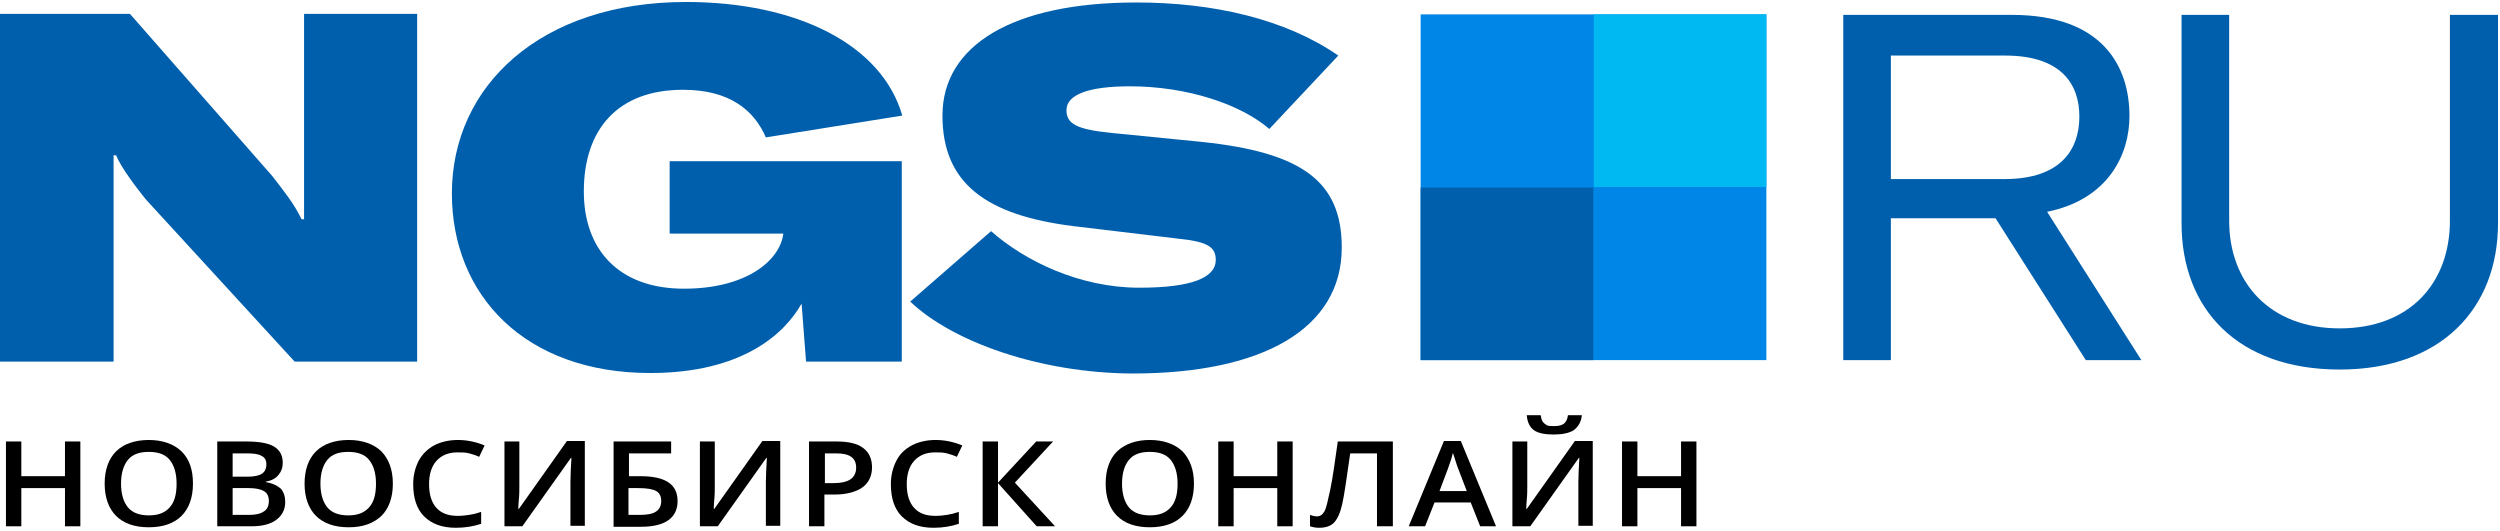 <?xml version="1.0" encoding="UTF-8"?> <svg xmlns="http://www.w3.org/2000/svg" width="1512" height="321" viewBox="0 0 1512 321" fill="none"><rect width="503.6" height="106" fill="black" fill-opacity="0" transform="translate(0 1.2) scale(3)"></rect><rect width="270.5" height="74.9" fill="black" fill-opacity="0" transform="translate(0 1.2) scale(3)"></rect><rect width="270.5" height="74.9" fill="black" fill-opacity="0" transform="translate(0 1.2) scale(3)"></rect><path d="M0 8.4H78.6L164.7 106.5C171.9 115.8 177.9 123.3 182.4 132.6H183.9V99.9V8.4H252.3V218.7H178.2L88.2 120.6C83.1 114.3 73.2 101.4 70.2 93.9H68.7V126.3V218.7H0V8.4Z" fill="#005FAD"></path><path d="M273.3 117C273.3 51.9 327 1.2 414.9 1.2C482.1 1.2 533.4 27 545.7 69.9L463.2 83.1C456.3 67.2 441.9 54.3 413.1 54.3C373.5 54.3 353.1 78.3 353.1 115.8C353.1 150.9 374.1 174.6 413.7 174.6C451.5 174.6 471.6 157.5 473.7 141.6V141.3H405V97.5H545.4V218.7H487.5L484.8 183.6C474.6 201.9 448.8 225.6 393.3 225.6C317.4 225.6 273.3 178.5 273.3 117Z" fill="#005FAD"></path><path d="M550.5 182.4L599.4 139.8C619.8 157.8 652.8 174 689.1 174C720.6 174 735.3 168 735.3 157.2C735.3 149.1 729.9 146.1 712.2 144.3L649.5 136.8C596.1 130.2 570 110.7 570 69.9C570 27.3 612.6 1.5 687.3 1.5C733.5 1.5 777.3 11.4 809.4 33.6L767.7 78C750.3 63 717.9 52.2 683.4 52.2C658.2 52.2 645 57.3 645 66.6C645 75 651.3 78.3 672.3 80.4L726.6 85.8C787.2 92.1 811.5 109.5 811.5 149.7C811.5 198.6 764.1 225.9 684.9 225.9C628.8 225.6 576 206.7 550.5 182.4Z" fill="#005FAD"></path><rect width="132" height="71.5" fill="black" fill-opacity="0" transform="translate(1114.8 9) scale(3)"></rect><rect width="132" height="71.5" fill="black" fill-opacity="0" transform="translate(1114.8 9) scale(3)"></rect><path d="M1206.9 132H1143.6V217.8H1114.8V9H1216.8C1272.3 9 1287.9 40.8 1287.9 70.2C1287.9 93.6 1275 120.6 1238.1 128.1L1295.1 217.8H1261.5L1206.9 132ZM1143.6 108.3H1212.3C1246.8 108.3 1257.6 90 1257.6 70.5C1257.6 51 1246.8 33.6 1212.6 33.6H1143.6V108.3Z" fill="#005FAD"></path><path d="M1348.2 9V133.5C1348.2 170.7 1372.5 198.6 1415.1 198.6C1457.7 198.6 1481.7 171 1481.7 133.5V9H1510.8V135C1510.8 186.6 1476.3 223.5 1415.1 223.5C1353.3 223.5 1319.4 186.9 1319.4 135V9H1348.2Z" fill="#005FAD"></path><rect width="340.8" height="22.7" fill="black" fill-opacity="0" transform="translate(3.6 251.1) scale(3)"></rect><rect width="340.8" height="22.7" fill="black" fill-opacity="0" transform="translate(3.6 251.1) scale(3)"></rect><path d="M48.6 318.3H39.3V295.2H12.9V318.3H3.6V267H12.9V288H39.3V267H48.6V318.3Z" fill="black"></path><path d="M116.7 292.5C116.7 300.9 114.3 307.5 109.8 312C105.3 316.5 98.7 318.9 90 318.9C81.3 318.9 74.7 316.5 70.2 312C65.7 307.5 63.3 300.9 63.3 292.5C63.3 284.1 65.7 277.5 70.2 273C74.7 268.5 81.6 266.1 90 266.1C98.4 266.1 105 268.5 109.8 273C114.6 277.8 116.7 284.1 116.7 292.5ZM73.2 292.5C73.2 298.8 74.7 303.6 77.4 306.9C80.1 310.2 84.6 311.7 90 311.7C95.7 311.7 99.6 310.2 102.6 306.9C105.6 303.6 106.8 298.8 106.8 292.5C106.8 286.2 105.3 281.4 102.6 278.1C99.9 274.8 95.7 273.3 90 273.3C84.3 273.3 80.1 274.8 77.4 278.1C74.7 281.4 73.2 286.2 73.2 292.5Z" fill="black"></path><path d="M131.4 267H148.5C156.3 267 162 267.9 165.6 270C169.2 272.1 171 275.4 171 279.9C171 282.9 170.1 285.3 168.3 287.4C166.5 289.5 164.1 290.7 160.8 291.3V291.6C164.7 292.2 167.7 293.7 169.8 295.5C171.6 297.6 172.5 300.3 172.5 303.6C172.5 308.1 170.7 311.7 167.1 314.4C163.5 317.1 158.4 318.3 152.1 318.3H131.4V267V267ZM140.7 288.3H149.7C153.6 288.3 156.6 287.7 158.4 286.5C160.2 285.3 161.1 283.5 161.1 280.8C161.1 278.4 160.2 276.6 158.1 275.7C156.3 274.5 153 274.2 148.8 274.2H140.7V288.3V288.3ZM140.7 295.2V311.4H150.6C154.5 311.4 157.5 310.8 159.6 309.3C161.7 308.1 162.6 305.7 162.6 303C162.6 300.3 161.7 298.2 159.6 297C157.5 295.8 154.5 295.2 150.3 295.2H140.7V295.2Z" fill="black"></path><path d="M237.6 292.5C237.6 300.9 235.2 307.5 230.7 312C225.9 316.5 219.6 318.9 210.9 318.9C202.2 318.9 195.6 316.5 191.1 312C186.6 307.5 184.2 300.9 184.2 292.5C184.2 284.1 186.6 277.5 191.1 273C195.6 268.5 202.5 266.1 210.9 266.1C219.3 266.1 225.9 268.5 230.7 273C235.2 277.8 237.6 284.1 237.6 292.5ZM193.8 292.5C193.8 298.8 195.3 303.6 198 306.9C200.7 310.2 205.2 311.7 210.6 311.7C216.3 311.7 220.2 310.2 223.2 306.9C226.2 303.6 227.4 298.8 227.4 292.5C227.4 286.2 225.9 281.4 223.2 278.1C220.5 274.8 216.3 273.3 210.6 273.3C204.9 273.3 200.7 274.8 198 278.1C195.3 281.4 193.8 286.2 193.8 292.5Z" fill="black"></path><path d="M276.6 273.6C271.2 273.6 267 275.4 264 278.7C261 282 259.5 286.8 259.5 292.8C259.5 299.1 261 303.9 264 307.2C267 310.5 271.2 312 276.9 312C279.3 312 281.7 311.7 283.8 311.4C285.9 311.1 288.3 310.5 291 309.6V316.8C286.5 318.3 281.4 319.2 275.7 319.2C267.3 319.2 261 316.8 256.5 312.3C252 307.8 249.9 301.2 249.9 292.8C249.9 287.4 251.1 282.9 253.2 278.7C255.3 274.8 258.6 271.5 262.5 269.4C266.4 267.3 271.5 266.1 276.9 266.1C282.6 266.1 288 267.3 293.1 269.4L289.8 276.3C288 275.4 285.9 274.8 283.8 274.2C281.7 273.6 279 273.6 276.6 273.6Z" fill="black"></path><path d="M305.4 267H314.1V293.7C314.1 296.4 314.1 299.4 313.8 302.1C313.5 304.8 313.5 306.9 313.5 307.8H313.8L342.9 266.7H353.7V318H345V291.6C345 287.4 345.3 282.6 345.6 276.9H345.3L315.9 318.3H305.1V267H305.4Z" fill="black"></path><path d="M409.8 303C409.8 313.2 402.3 318.6 387.6 318.6H371.1V267H405.9V274.2H380.4V288H387.3C402.3 288 409.8 292.8 409.8 303ZM380.4 311.4H387C391.5 311.4 394.8 310.8 396.9 309.3C399 307.8 399.9 305.7 399.9 303C399.9 300.3 399 298.2 396.9 297C394.8 295.8 391.2 295.2 385.8 295.2H380.1V311.4H380.4Z" fill="black"></path><path d="M423.6 267H432.3V293.7C432.3 296.4 432.3 299.4 432 302.1C431.7 304.8 431.7 306.9 431.7 307.8H432L461.1 266.7H471.9V318H463.2V291.6C463.2 287.4 463.5 282.6 463.8 276.9H463.5L434.1 318.3H423.3V267H423.6Z" fill="black"></path><path d="M527.4 282.6C527.4 288 525.3 292.2 521.4 294.9C517.5 297.6 511.8 299.1 504.6 299.1H498.6V318.3H489.3V267H505.8C513 267 518.4 268.2 522 270.9C525.6 273.6 527.4 277.5 527.4 282.6ZM498.9 292.2H504C508.8 292.2 512.4 291.3 514.5 289.8C516.6 288.3 517.8 285.9 517.8 282.9C517.8 279.9 516.9 277.8 514.8 276.3C512.7 274.8 509.7 274.2 505.5 274.2H498.9V292.2Z" fill="black"></path><path d="M565.5 273.6C560.1 273.6 555.9 275.4 552.9 278.7C549.9 282 548.4 286.8 548.4 292.8C548.4 299.1 549.9 303.9 552.9 307.2C555.9 310.5 560.1 312 565.8 312C568.2 312 570.6 311.7 572.7 311.4C574.8 311.1 577.2 310.5 579.9 309.6V316.8C575.4 318.3 570.3 319.2 564.6 319.2C556.2 319.2 549.9 316.8 545.4 312.3C540.9 307.8 538.8 301.2 538.8 292.8C538.8 287.4 540 282.9 542.1 278.7C544.2 274.5 547.5 271.5 551.4 269.4C555.3 267.3 560.4 266.1 565.8 266.1C571.5 266.1 576.9 267.3 582 269.4L578.7 276.3C576.9 275.4 574.8 274.8 572.7 274.2C570.6 273.6 567.9 273.6 565.5 273.6Z" fill="black"></path><path d="M638.1 318.3H627L603.6 292.2V318.3H594.3V267H603.6V291.9L626.7 267H636.9L613.8 291.9L638.1 318.3Z" fill="black"></path><path d="M722.1 292.5C722.1 300.9 719.7 307.5 715.2 312C710.7 316.5 704.1 318.9 695.4 318.9C686.7 318.9 680.1 316.5 675.6 312C671.1 307.5 668.7 300.9 668.7 292.5C668.7 284.1 671.1 277.5 675.6 273C680.4 268.5 687 266.1 695.4 266.1C703.8 266.1 710.4 268.5 715.2 273C719.7 277.8 722.1 284.1 722.1 292.5ZM678.6 292.5C678.6 298.8 680.1 303.6 682.8 306.9C685.5 310.2 690 311.7 695.4 311.7C701.1 311.7 705 310.2 708 306.9C711 303.6 712.2 298.8 712.2 292.5C712.2 286.2 710.7 281.4 708 278.1C705.3 274.8 701.1 273.3 695.4 273.3C689.7 273.3 685.5 274.8 682.8 278.1C680.1 281.4 678.6 286.2 678.6 292.5Z" fill="black"></path><path d="M781.8 318.3H772.5V295.2H746.1V318.3H736.8V267H746.1V288H772.5V267H781.8V318.3Z" fill="black"></path><path d="M842.1 318.3H832.8V274.2H816.6C814.5 289.2 813 299.4 811.8 304.8C810.6 310.2 808.8 314.1 806.7 316.2C804.6 318.3 801.6 319.2 797.7 319.2C795.9 319.2 794.1 318.9 792.3 318.3V311.4C793.8 312 795.3 312.3 796.5 312.3C798.3 312.3 799.8 311.4 801 309.3C802.2 307.2 803.1 302.7 804.6 295.8C806.1 288.9 807.3 279.3 809.1 267H842.4V318.3H842.1Z" fill="black"></path><path d="M895.2 318.3L889.5 303.9H867.6L861.9 318.3H852L873.3 266.7H883.5L904.8 318.3H895.2ZM887.1 297L881.7 282.9C881.4 282 880.8 280.5 880.2 278.4C879.6 276.3 879 274.8 878.7 273.9C878.1 276.9 876.9 279.9 875.7 283.5L870.6 297H887.1Z" fill="black"></path><path d="M915 267H923.7V293.7C923.7 296.4 923.7 299.4 923.4 302.1C923.1 304.8 923.1 306.9 923.1 307.8H923.4L952.5 266.7H963.3V318H954.6V291.6C954.6 287.4 954.9 282.6 955.2 276.9H954.9L925.5 318.3H914.7V267H915ZM939.6 262.8C934.2 262.8 930 261.9 927.6 260.1C925.2 258.3 923.7 255.3 923.4 251.1H931.8C932.1 252.9 932.4 254.1 933 255C933.6 255.9 934.5 256.5 935.4 257.1C936.3 257.7 938.1 257.7 940.2 257.7C942.9 257.7 944.7 257.1 945.9 256.2C947.1 255.3 948 253.5 948.3 251.1H956.7C956.4 255 954.6 258 951.9 260.1C949.2 261.9 945 262.8 939.6 262.8Z" fill="black"></path><path d="M1026 318.3H1016.7V295.2H990.3V318.3H981V267H990.3V288H1016.7V267H1026V318.3Z" fill="black"></path><rect width="69.7" height="69.7" fill="black" fill-opacity="0" transform="translate(859.2 8.7) scale(3)"></rect><path d="M1068.3 8.7H859.2V217.8H1068.3V8.7Z" fill="#0086E6"></path><path d="M1068.3 8.7H963.9V113.1H1068.3V8.7Z" fill="#00B9F2"></path><path d="M963.6 113.4H859.2V217.8H963.6V113.4Z" fill="#005FAD"></path></svg> 